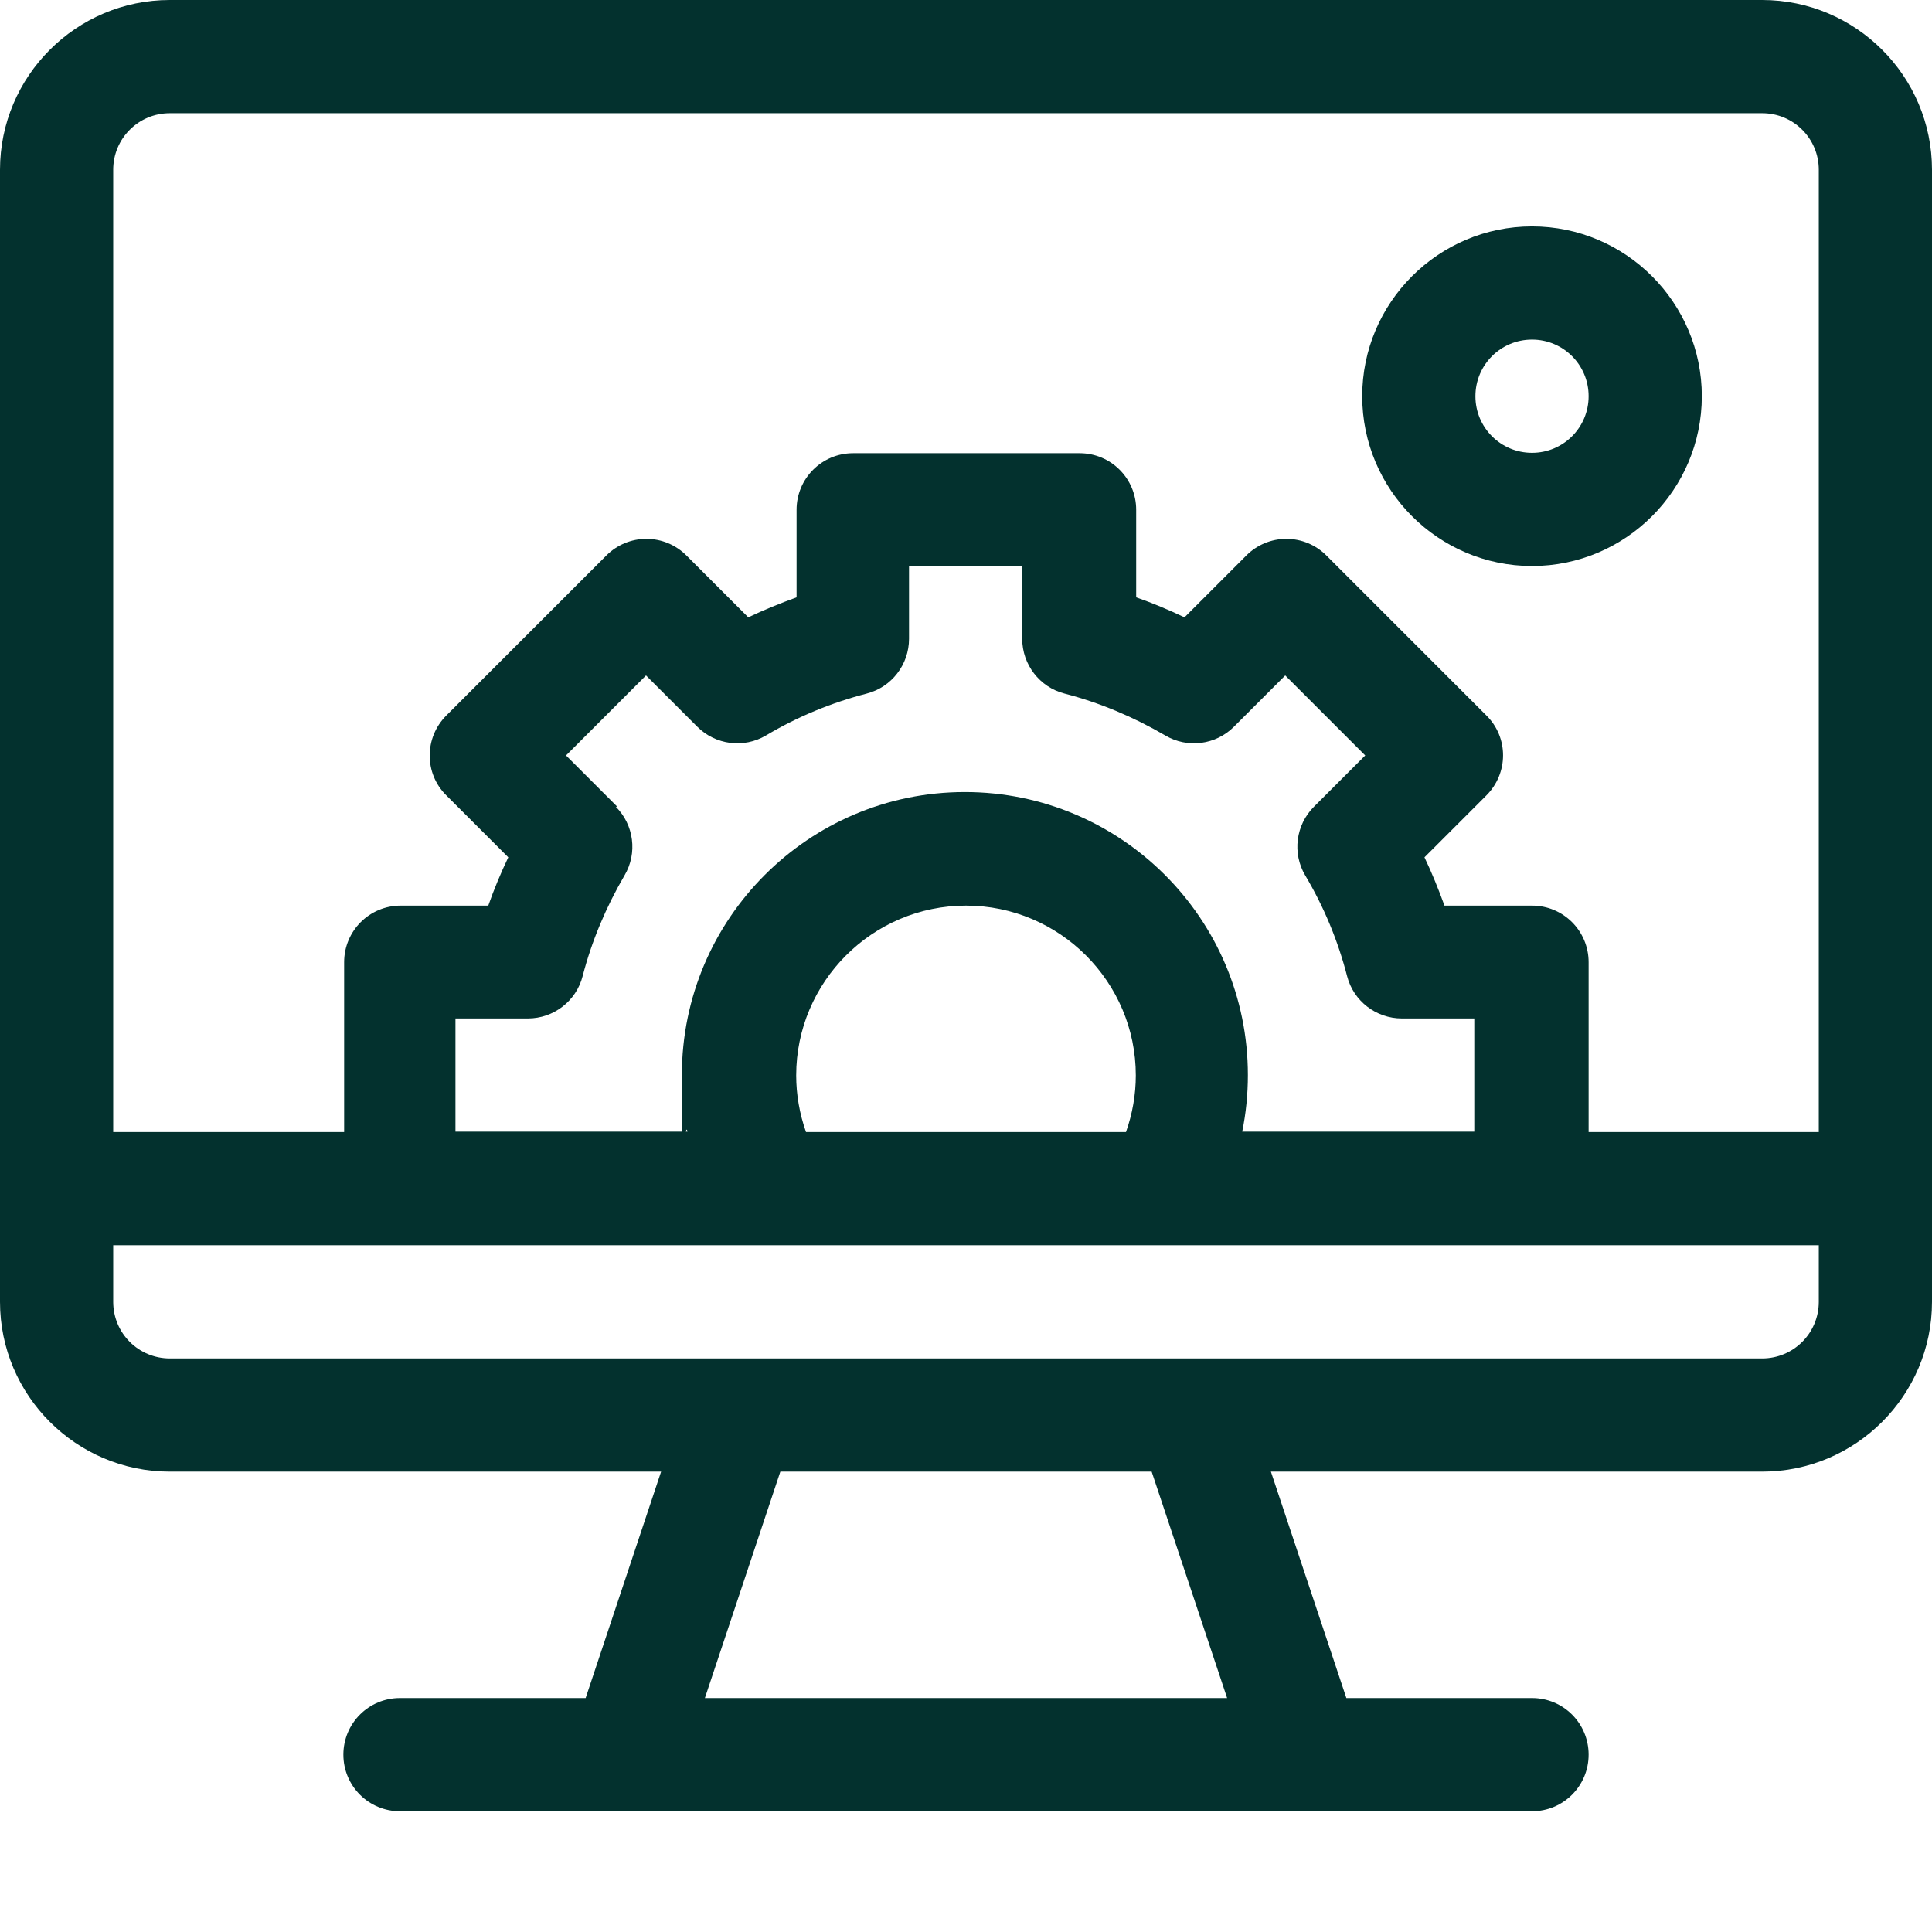 <?xml version="1.0" encoding="UTF-8"?>
<svg xmlns="http://www.w3.org/2000/svg" version="1.1" viewBox="0 0 512 512">
  <defs>
    <style>
      .cls-1 {
        fill: #03312e;
      }
    </style>
  </defs>
  <!-- Generator: Adobe Illustrator 28.6.0, SVG Export Plug-In . SVG Version: 1.2.0 Build 709)  -->
  <g>
    <g id="Ebene_1">
      <path class="cls-1" d="M467,0H45C20.2,0,0,20.2,0,45v300c0,24.8,20.2,45,45,45h130.2l-20,60h-49.2c-8.3,0-15,6.7-15,15s6.7,15,15,15h300c8.3,0,15-6.7,15-15s-6.7-15-15-15h-49.2l-20-60h130.2c24.8,0,45-20.2,45-45V45c0-24.8-20.2-45-45-45ZM186.8,450l20-60h98.4l20,60h-138.4ZM482,345c0,8.3-6.7,15-15,15H45c-8.3,0-15-6.7-15-15v-15h452v15ZM163.6,213.8l-13.6-13.6,21.2-21.2,13.6,13.6c4.8,4.8,12.3,5.8,18.2,2.3,8.4-5,17.4-8.7,26.7-11.1,6.6-1.7,11.2-7.7,11.2-14.5v-19.2h30v19.2c0,6.8,4.6,12.8,11.2,14.5,9.3,2.4,18.3,6.2,26.7,11.1,5.9,3.5,13.4,2.5,18.2-2.3l13.6-13.6,21.2,21.2-13.6,13.6c-4.8,4.8-5.8,12.3-2.3,18.2,5,8.4,8.7,17.4,11.1,26.7,1.7,6.6,7.7,11.2,14.5,11.2h19.2v30h-61.5c1-4.9,1.5-9.9,1.5-15,0-41.4-33.6-75-75-75s-75,33.6-75,75,.5,10.1,1.5,15h-61.5v-30h19.2c6.8,0,12.8-4.6,14.5-11.2,2.4-9.3,6.2-18.3,11.1-26.7,3.5-5.9,2.5-13.4-2.3-18.2h0ZM301,285c0,5.1-.9,10.2-2.6,15h-84.8c-1.7-4.8-2.6-9.9-2.6-15,0-24.8,20.2-45,45-45s45,20.2,45,45ZM482,300h-61v-45c0-8.3-6.7-15-15-15h-23.2c-1.6-4.4-3.3-8.6-5.3-12.8l16.4-16.4c5.9-5.9,5.9-15.4,0-21.2l-42.4-42.4c-2.8-2.8-6.6-4.4-10.6-4.4s-7.8,1.6-10.6,4.4l-16.4,16.4c-4.2-2-8.5-3.8-12.8-5.3v-23.2c0-8.3-6.7-15-15-15h-60c-8.3,0-15,6.7-15,15v23.2c-4.4,1.6-8.6,3.3-12.8,5.3l-16.4-16.4c-2.8-2.8-6.6-4.4-10.6-4.4s-7.8,1.6-10.6,4.4l-42.4,42.4c-5.9,5.9-5.9,15.4,0,21.2l16.4,16.4c-2,4.2-3.8,8.5-5.3,12.8h-23.2c-8.3,0-15,6.7-15,15v45H30V45c0-8.3,6.7-15,15-15h422c8.3,0,15,6.7,15,15v255Z"/>
      <path class="cls-1" d="M406,60c-24.8,0-45,20.2-45,45s20.2,45,45,45,45-20.2,45-45-20.2-45-45-45ZM406,120c-8.3,0-15-6.7-15-15s6.7-15,15-15,15,6.7,15,15-6.7,15-15,15Z"/>
    </g>
  </g>
</svg>